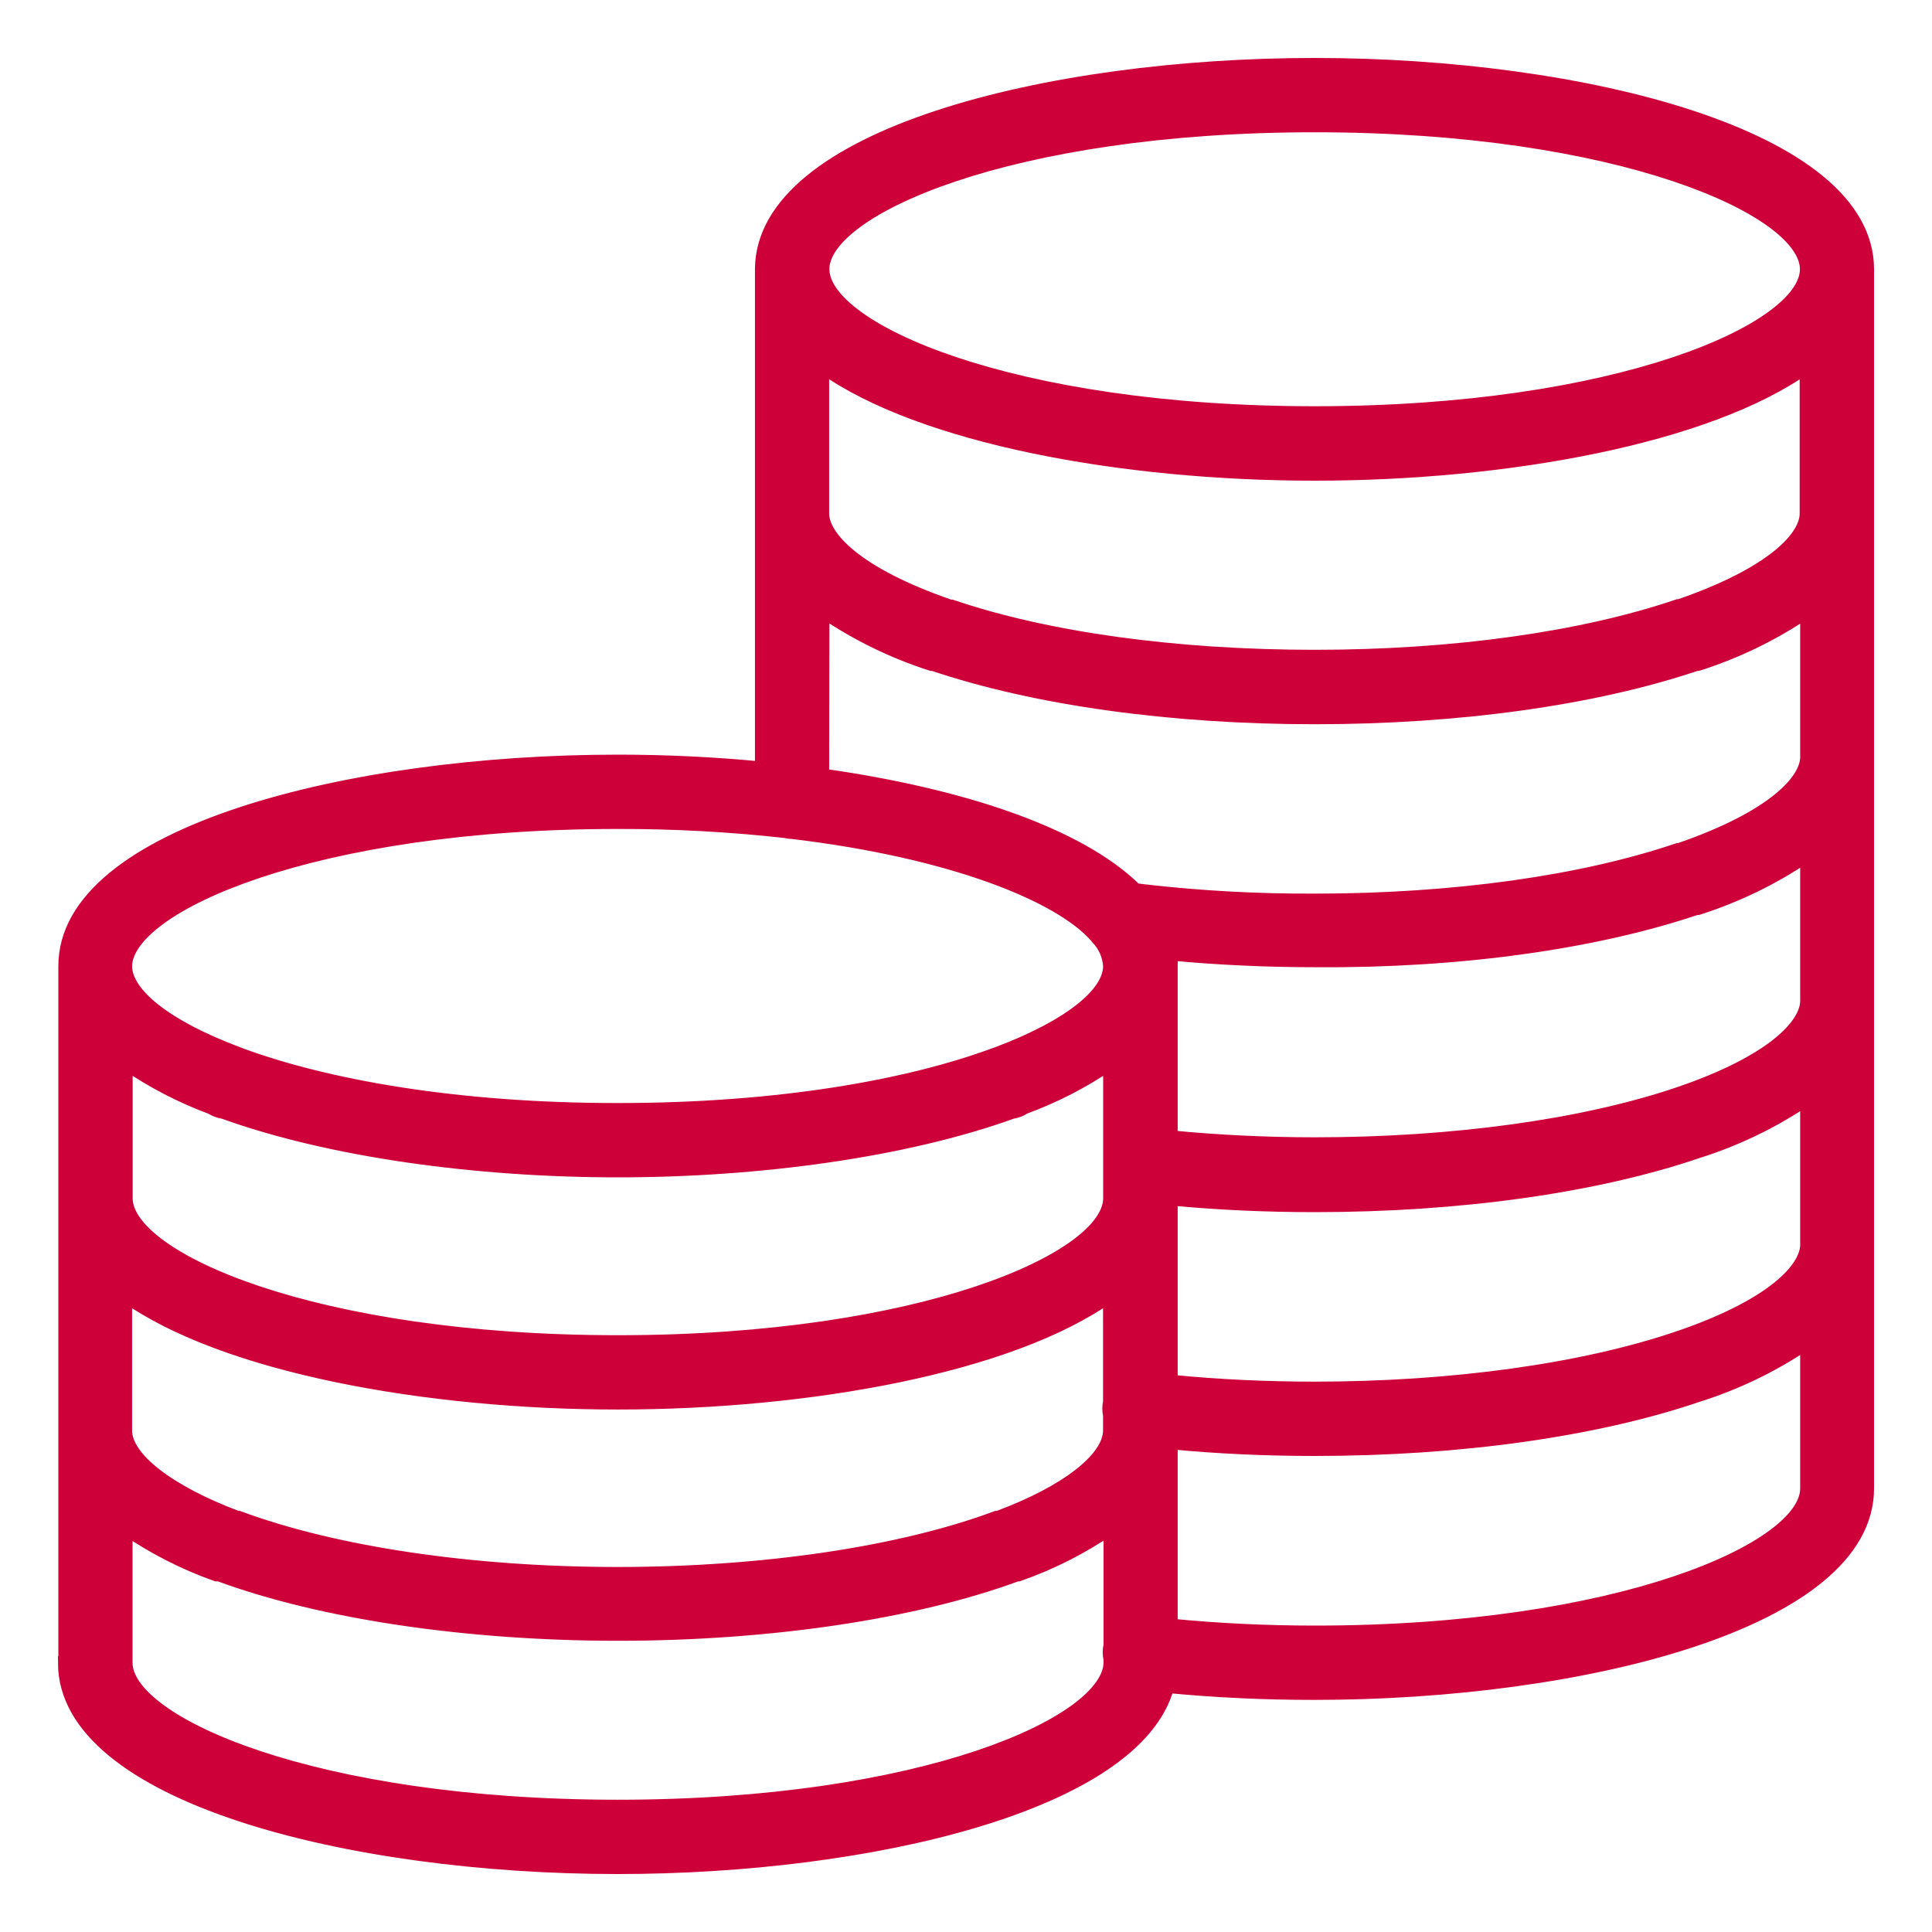<?xml version="1.0" encoding="UTF-8"?><svg version="1.1" width="30px" height="30px" viewBox="0 0 30.0 30.0" xmlns="http://www.w3.org/2000/svg" xmlns:xlink="http://www.w3.org/1999/xlink"><defs><clipPath id="i0"><path d="M1440,0 L1440,2518 L0,2518 L0,0 L1440,0 Z"></path></clipPath><clipPath id="i1"><path d="M19.41,0 C23.573,0 28,1.114 28,3.181 L28,22.113 C28,24.182 23.575,25.296 19.41,25.296 C18.628,25.296 17.866,25.26 17.133,25.189 C16.641,27.017 12.501,28 8.59,28 C4.428,28 0,26.886 0,24.819 L0.006,14.001 C0.006,11.934 4.428,10.818 8.595,10.818 C9.338,10.818 10.09,10.854 10.823,10.925 L10.823,3.17 C10.848,1.112 15.247,0 19.41,0 Z M16.236,22.737 C15.796,23.038 15.317,23.28 14.814,23.456 L14.791,23.456 C13.203,24.042 10.947,24.378 8.597,24.378 C6.248,24.378 3.991,24.042 2.403,23.456 L2.361,23.456 C1.865,23.28 1.393,23.04 0.958,22.743 L0.958,24.819 C0.958,25.75 3.862,27.046 8.593,27.046 C13.329,27.046 16.232,25.75 16.236,24.813 L16.236,24.767 C16.218,24.695 16.218,24.619 16.236,24.546 Z M27.053,19.855 C26.532,20.208 25.962,20.483 25.362,20.672 L25.038,20.777 C23.492,21.25 21.513,21.508 19.414,21.508 C18.649,21.508 17.904,21.474 17.187,21.405 L17.187,24.235 C17.903,24.305 18.651,24.342 19.414,24.342 C24.148,24.342 27.053,23.044 27.053,22.113 Z M16.228,19.125 C14.702,20.214 11.583,20.787 8.593,20.787 C5.604,20.787 2.481,20.212 0.951,19.125 L0.951,21.212 C0.951,21.644 1.615,22.159 2.686,22.561 L2.707,22.561 C4.199,23.115 6.333,23.432 8.59,23.432 C10.846,23.432 12.985,23.115 14.472,22.561 L14.495,22.561 C15.564,22.166 16.228,21.644 16.228,21.212 L16.228,20.977 C16.213,20.908 16.213,20.837 16.228,20.768 Z M27.053,16.069 C26.532,16.422 25.962,16.697 25.362,16.886 C23.776,17.426 21.663,17.722 19.414,17.722 C18.649,17.722 17.902,17.688 17.187,17.619 L17.187,20.447 C17.9,20.518 18.651,20.554 19.414,20.554 C21.56,20.554 23.585,20.27 25.057,19.77 C26.528,19.27 27.053,18.697 27.053,18.327 Z M16.23,15.52 C15.818,15.801 15.373,16.03 14.906,16.201 C14.848,16.24 14.783,16.264 14.715,16.274 C13.06,16.871 10.79,17.182 8.593,17.182 C6.396,17.182 4.125,16.871 2.47,16.274 C2.402,16.264 2.337,16.24 2.279,16.203 C1.813,16.03 1.37,15.8 0.96,15.52 L0.96,17.606 C0.96,18.537 3.865,19.833 8.595,19.833 C13.325,19.833 16.23,18.537 16.23,17.606 Z M27.053,12.289 C26.533,12.642 25.965,12.917 25.366,13.108 L25.341,13.108 C23.757,13.642 21.653,13.936 19.426,13.919 C18.656,13.919 17.906,13.883 17.187,13.816 C17.19,13.867 17.19,13.919 17.187,13.97 L17.187,16.653 C17.9,16.722 18.651,16.76 19.414,16.76 C21.562,16.76 23.585,16.48 25.057,15.982 C26.528,15.484 27.053,14.911 27.053,14.541 Z M8.594,11.772 C3.864,11.772 0.959,13.068 0.951,14.005 C0.955,14.432 1.571,14.936 2.696,15.356 C2.71,15.36 2.724,15.366 2.738,15.373 L2.978,15.457 C4.298,15.9 6.215,16.228 8.59,16.228 C11.113,16.228 13.116,15.86 14.436,15.373 L14.49,15.354 C15.612,14.932 16.229,14.428 16.229,14.001 C16.219,13.843 16.155,13.693 16.047,13.577 C16.036,13.566 16.026,13.554 16.017,13.541 C15.456,12.904 13.789,12.224 11.298,11.927 C11.262,11.927 11.226,11.922 11.192,11.913 C10.329,11.817 9.461,11.77 8.594,11.772 Z M11.779,8.495 L11.775,11.035 C13.902,11.335 15.744,11.936 16.633,12.814 L16.765,12.831 C17.644,12.932 18.529,12.98 19.414,12.976 L19.872,12.972 C21.845,12.935 23.671,12.661 25.057,12.19 L25.078,12.19 C26.534,11.688 27.053,11.121 27.053,10.755 L27.053,8.499 C26.533,8.852 25.965,9.127 25.366,9.318 L25.341,9.318 C23.757,9.852 21.653,10.146 19.414,10.146 C17.175,10.146 15.072,9.852 13.488,9.318 L13.463,9.318 C12.865,9.126 12.298,8.849 11.779,8.495 Z M11.775,4.7 L11.775,6.973 C11.775,7.339 12.294,7.908 13.751,8.41 L13.774,8.41 C15.264,8.917 17.267,9.19 19.414,9.19 C21.562,9.19 23.564,8.911 25.056,8.404 L25.077,8.404 C26.534,7.902 27.053,7.333 27.045,6.967 L27.045,4.702 C25.518,5.791 22.396,6.364 19.41,6.364 C16.425,6.364 13.302,5.79 11.775,4.7 Z M19.414,0.954 C14.683,0.954 11.779,2.248 11.779,3.179 C11.779,4.11 14.688,5.408 19.414,5.408 C24.14,5.408 27.049,4.112 27.049,3.181 C27.049,2.25 24.146,0.954 19.414,0.954 Z"></path></clipPath></defs><g transform="translate(-747.0 -731.0)"><g clip-path="url(#i0)"><g transform="translate(748.0 732.0)"><g clip-path="url(#i1)"><polygon points="0,0 28,0 28,28 0,28 0,0" stroke="none" fill="#CE003A"></polygon></g><path d="M0,24.819 C0,26.886 4.428,28 8.59,28 C12.501,28 16.641,27.017 17.133,25.189 C17.866,25.26 18.628,25.296 19.41,25.296 C23.575,25.296 28,24.182 28,22.113 L28,3.181 C28,1.114 23.573,0 19.41,0 C15.247,0 10.848,1.112 10.823,3.17 L10.823,3.181 L10.823,10.925 C10.09,10.854 9.338,10.818 8.595,10.818 C4.428,10.818 0.006,11.934 0.006,14.001 L0.006,24.819 L0,24.819 Z M2.279,16.203 C2.337,16.24 2.402,16.264 2.47,16.274 C4.125,16.871 6.396,17.182 8.593,17.182 C10.79,17.182 13.06,16.871 14.715,16.274 C14.783,16.264 14.848,16.24 14.906,16.201 C15.373,16.03 15.818,15.801 16.23,15.52 L16.23,17.606 C16.23,18.537 13.325,19.833 8.595,19.833 C3.865,19.833 0.96,18.537 0.96,17.606 L0.96,15.52 C1.37,15.8 1.813,16.03 2.279,16.203 L2.279,16.203 Z M25.341,13.108 L25.366,13.108 C25.965,12.917 26.533,12.642 27.053,12.289 L27.053,14.541 C27.053,14.911 26.528,15.484 25.057,15.982 C23.585,16.48 21.562,16.76 19.414,16.76 C18.651,16.76 17.9,16.722 17.187,16.653 L17.187,13.982 L17.187,13.97 C17.19,13.919 17.19,13.867 17.187,13.816 C17.906,13.883 18.656,13.919 19.426,13.919 C21.653,13.936 23.757,13.642 25.341,13.108 L25.341,13.108 Z M25.077,8.404 L25.056,8.404 C23.564,8.911 21.562,9.19 19.414,9.19 C17.267,9.19 15.264,8.917 13.774,8.41 L13.751,8.41 C12.294,7.908 11.775,7.339 11.775,6.973 L11.775,4.7 C13.302,5.79 16.425,6.364 19.41,6.364 C22.396,6.364 25.518,5.791 27.045,4.702 L27.045,6.967 C27.053,7.333 26.534,7.902 25.077,8.404 L25.077,8.404 Z M27.053,18.327 C27.053,18.697 26.528,19.27 25.057,19.77 C23.585,20.27 21.56,20.554 19.414,20.554 C18.651,20.554 17.9,20.518 17.187,20.447 L17.187,17.619 C17.902,17.688 18.649,17.722 19.414,17.722 C21.663,17.722 23.776,17.426 25.362,16.886 C25.962,16.697 26.532,16.422 27.053,16.069 L27.053,18.327 Z M8.593,20.787 C11.583,20.787 14.702,20.214 16.228,19.125 L16.228,20.768 C16.213,20.837 16.213,20.908 16.228,20.977 L16.228,21.212 C16.228,21.644 15.564,22.166 14.495,22.561 L14.472,22.561 C12.985,23.115 10.846,23.432 8.59,23.432 C6.333,23.432 4.199,23.115 2.707,22.561 L2.686,22.561 C1.615,22.159 0.951,21.644 0.951,21.212 L0.951,19.125 C2.481,20.212 5.604,20.787 8.593,20.787 L8.593,20.787 Z M8.593,27.046 C3.862,27.046 0.958,25.75 0.958,24.819 L0.958,22.743 C1.393,23.04 1.865,23.28 2.361,23.456 L2.403,23.456 C3.991,24.042 6.248,24.378 8.597,24.378 C10.947,24.378 13.203,24.042 14.791,23.456 L14.814,23.456 L14.814,23.456 C15.317,23.28 15.796,23.038 16.236,22.737 L16.236,24.546 C16.218,24.619 16.218,24.695 16.236,24.767 L16.236,24.813 C16.232,25.75 13.329,27.046 8.593,27.046 L8.593,27.046 Z M19.414,24.342 C18.651,24.342 17.903,24.305 17.187,24.235 L17.187,21.405 C17.904,21.474 18.649,21.508 19.414,21.508 C21.663,21.508 23.774,21.212 25.362,20.672 L25.362,20.672 C25.962,20.483 26.532,20.208 27.053,19.855 L27.053,22.113 C27.053,23.044 24.148,24.342 19.414,24.342 L19.414,24.342 Z M19.414,0.954 C24.146,0.954 27.049,2.25 27.049,3.181 C27.049,4.112 24.14,5.408 19.414,5.408 C14.688,5.408 11.779,4.11 11.779,3.179 C11.779,2.248 14.683,0.954 19.414,0.954 L19.414,0.954 Z M11.779,8.495 L11.779,8.495 C12.298,8.849 12.865,9.126 13.463,9.318 L13.488,9.318 C15.072,9.852 17.175,10.146 19.414,10.146 C21.653,10.146 23.757,9.852 25.341,9.318 L25.366,9.318 C25.965,9.127 26.533,8.852 27.053,8.499 L27.053,10.755 C27.053,11.121 26.534,11.688 25.078,12.19 L25.057,12.19 C23.564,12.697 21.562,12.976 19.414,12.976 L19.414,12.976 C18.529,12.98 17.644,12.932 16.765,12.831 L16.633,12.814 C15.744,11.936 13.902,11.335 11.775,11.035 L11.779,8.495 Z M8.594,11.772 C9.461,11.77 10.329,11.817 11.192,11.913 C11.226,11.922 11.262,11.927 11.298,11.927 C13.789,12.224 15.456,12.904 16.017,13.541 L16.017,13.541 C16.026,13.554 16.036,13.566 16.047,13.577 C16.155,13.693 16.219,13.843 16.229,14.001 C16.229,14.428 15.612,14.932 14.49,15.354 L14.436,15.373 C13.116,15.86 11.113,16.228 8.59,16.228 C6.066,16.228 4.06,15.858 2.738,15.373 L2.738,15.373 C2.724,15.366 2.71,15.36 2.696,15.356 C1.571,14.936 0.955,14.432 0.951,14.005 C0.959,13.068 3.864,11.772 8.594,11.772 L8.594,11.772 Z" stroke="#CE003A" stroke-width="0.2" fill="none" stroke-miterlimit="10"></path></g></g></g></svg>
